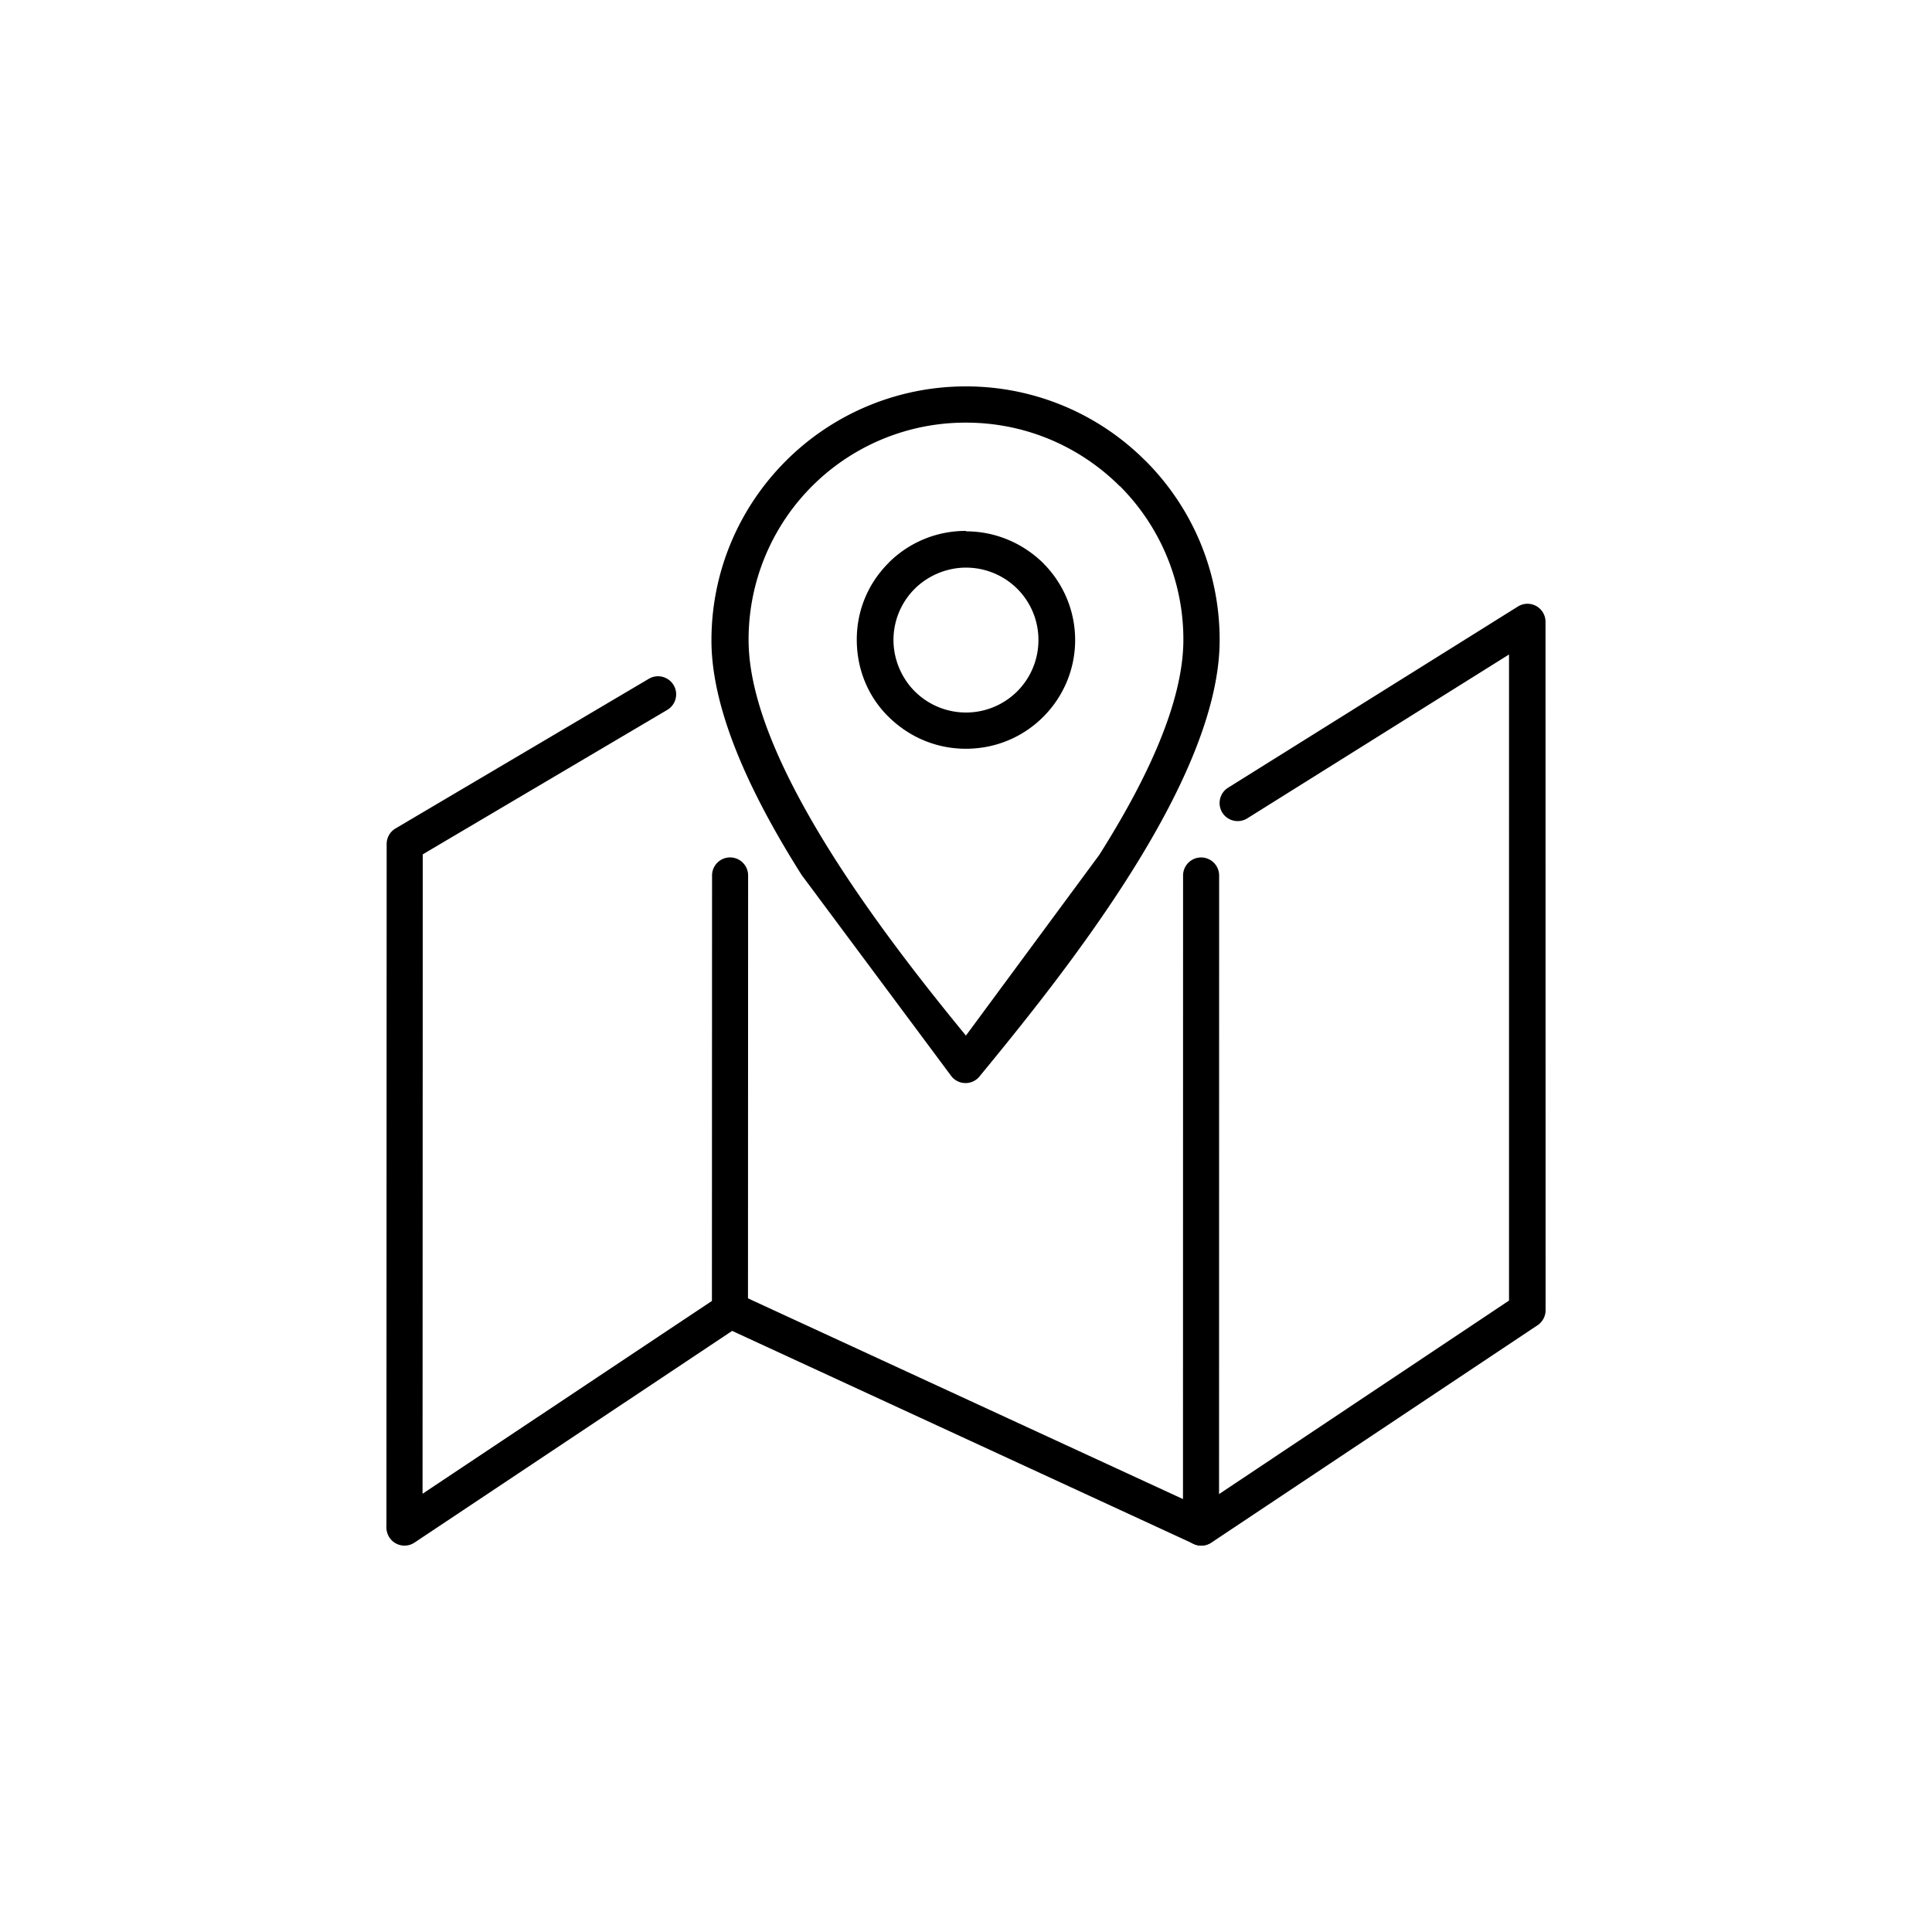 <svg xmlns="http://www.w3.org/2000/svg" width="45" height="45"><path d="M29.05 19.062c-.197.122-.458.062-.58-.135s-.062-.458.135-.58l6.75-4.22a.42.42 0 0 1 .643.358L36 30.517c0 .158-.088.296-.217.37l-7.568 5.044a.42.42 0 0 1-.409.031l-10.753-4.963-7.397 4.93a.42.42 0 0 1-.585-.117c-.055-.084-.077-.18-.07-.272l.005-15.883a.42.42 0 0 1 .207-.361l5.9-3.486c.2-.118.458-.052.577.148a.42.42 0 0 1-.149.577l-5.694 3.364-.005 14.893 6.94-4.624a.42.42 0 0 1 .41-.033l10.756 4.963 7.2-4.805V15.244z"/><path d="M22.5 9a5.89 5.89 0 0 1 4.176 1.73h.002c1.07 1.068 1.73 2.546 1.73 4.177 0 1.653-.924 3.617-2.093 5.465-1.15 1.82-2.53 3.52-3.5 4.7a.42.42 0 0 1-.593.059.43.43 0 0 1-.081-.089l-3.47-4.663c-1.168-1.848-2.1-3.812-2.1-5.463 0-1.63.662-3.108 1.73-4.177A5.92 5.92 0 0 1 22.5 9zm3.583 2.326c-.917-.915-2.183-1.482-3.582-1.482a5.05 5.05 0 0 0-5.065 5.062c0 1.47.864 3.282 1.958 5.015.997 1.576 2.185 3.08 3.104 4.2l3.105-4.207c1.095-1.73 1.96-3.546 1.96-5.016a5.05 5.05 0 0 0-1.483-3.58zm-3.583 1.05c.7 0 1.333.284 1.8.742v.002c.458.458.742 1.092.742 1.788s-.284 1.33-.742 1.788l-.002.002c-.458.458-1.092.742-1.8.742s-1.333-.284-1.8-.742-.742-1.092-.742-1.8.284-1.33.742-1.788v-.002a2.53 2.53 0 0 1 1.8-.742zm1.194 1.338a1.69 1.69 0 0 0-1.195-.493c-.466 0-.9.2-1.194.494a1.68 1.68 0 0 0-.494 1.193c0 .466.2.9.494 1.193a1.69 1.69 0 0 0 2.388.002l.002-.002c.304-.305.492-.728.492-1.193a1.68 1.68 0 0 0-.493-1.194zm4.7 21.865a.42.42 0 0 1-.84 0l.002-15.187a.42.42 0 0 1 .84 0zm-10.972-5.246a.42.42 0 1 1-.84 0l.003-9.942a.42.42 0 1 1 .84 0z"/></svg>